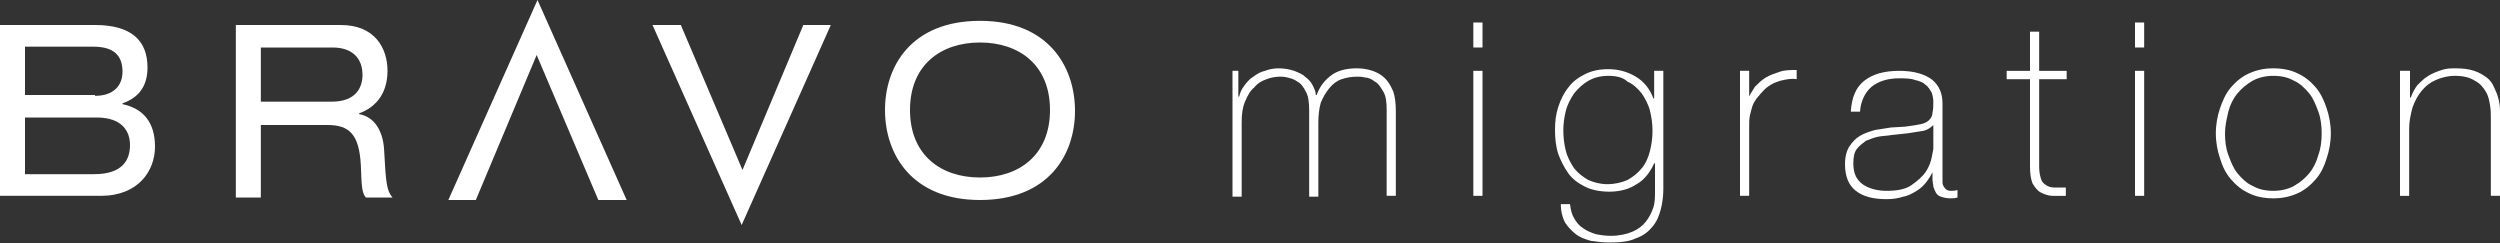 <?xml version="1.0" encoding="UTF-8"?>
<!-- Generator: Adobe Illustrator 27.0.0, SVG Export Plug-In . SVG Version: 6.00 Build 0)  -->
<svg xmlns="http://www.w3.org/2000/svg" xmlns:xlink="http://www.w3.org/1999/xlink" version="1.1" id="Camada_1" x="0px" y="0px" viewBox="0 0 300 29.2" style="enable-background:new 0 0 300 29.2;" xml:space="preserve">
<rect x="0" y="0" width="300" height="29.2" fill="#333333" stroke="none"/>
<style type="text/css">
	.st0{fill:#FFFFFF;}
</style>
<g>
	<g>
		<path class="st0" d="M147.5,8.5h1.1v3.1h0.1c0.1-0.5,0.3-0.9,0.6-1.3c0.3-0.4,0.6-0.8,1.1-1.1c0.4-0.3,0.9-0.6,1.4-0.7    c0.5-0.2,1.1-0.3,1.6-0.3c0.7,0,1.3,0.1,1.9,0.3c0.5,0.2,1,0.4,1.3,0.7c0.4,0.3,0.7,0.6,0.9,1c0.2,0.4,0.4,0.8,0.4,1.2h0.1    c0.4-1.1,1-1.8,1.8-2.4c0.7-0.5,1.7-0.8,3-0.8c0.7,0,1.3,0.1,1.9,0.3c0.6,0.2,1.1,0.5,1.5,0.9c0.4,0.4,0.7,0.9,1,1.6    c0.2,0.6,0.3,1.4,0.3,2.3v10.2h-1.1V13.2c0-1-0.1-1.7-0.4-2.2c-0.3-0.5-0.6-1-1-1.2c-0.4-0.3-0.8-0.5-1.2-0.5    c-0.4-0.1-0.7-0.1-0.9-0.1c-0.7,0-1.3,0.1-1.9,0.3c-0.6,0.2-1.1,0.6-1.5,1.1c-0.4,0.5-0.7,1-1,1.7c-0.2,0.7-0.3,1.5-0.3,2.4v8.9    h-1.1V13.2c0-0.9-0.1-1.7-0.4-2.2c-0.3-0.6-0.6-1-1-1.2c-0.4-0.3-0.8-0.4-1.2-0.5c-0.4-0.1-0.7-0.1-0.9-0.1    c-0.5,0-1.1,0.1-1.6,0.3c-0.6,0.2-1.1,0.5-1.5,1c-0.5,0.4-0.8,1-1.1,1.7c-0.3,0.7-0.4,1.5-0.4,2.5v8.9h-1.1V8.5z"></path>
		<path class="st0" d="M176.8,5.7v-3h1.1v3H176.8z M176.8,23.5v-15h1.1v15H176.8z"></path>
		<path class="st0" d="M199.6,8.5v14.2c0,0.8-0.1,1.6-0.3,2.4c-0.2,0.8-0.5,1.5-1,2.1c-0.5,0.6-1.1,1.1-2,1.4    c-0.8,0.4-1.9,0.5-3.2,0.5c-0.8,0-1.5-0.1-2.2-0.2c-0.7-0.2-1.3-0.4-1.8-0.8c-0.5-0.4-0.9-0.8-1.3-1.4c-0.3-0.6-0.5-1.3-0.5-2.2    h1.1c0.1,0.7,0.2,1.2,0.5,1.7c0.3,0.5,0.6,0.9,1.1,1.2c0.4,0.3,0.9,0.5,1.5,0.7c0.5,0.1,1.1,0.2,1.8,0.2c1,0,1.9-0.2,2.6-0.5    c0.7-0.3,1.2-0.7,1.6-1.2c0.4-0.5,0.7-1.1,0.9-1.7c0.2-0.6,0.2-1.3,0.2-1.9v-3.4h-0.1c-0.5,1.1-1.2,2-2.1,2.5    c-0.9,0.6-2,0.9-3.3,0.9c-1.1,0-2.1-0.2-2.9-0.6c-0.8-0.4-1.5-0.9-2-1.6s-0.9-1.5-1.2-2.3c-0.3-0.9-0.4-1.9-0.4-2.9    c0-1,0.1-1.9,0.4-2.8c0.3-0.9,0.7-1.7,1.2-2.3c0.5-0.7,1.2-1.2,2-1.6c0.8-0.4,1.7-0.6,2.8-0.6c1.2,0,2.3,0.3,3.3,0.9    c1,0.6,1.7,1.5,2.1,2.6h0.1V8.5H199.6z M193,9.1c-0.9,0-1.7,0.2-2.4,0.6c-0.7,0.4-1.2,0.9-1.7,1.5c-0.4,0.6-0.8,1.3-1,2.1    c-0.2,0.8-0.3,1.6-0.3,2.3c0,0.9,0.1,1.7,0.3,2.5c0.2,0.8,0.6,1.5,1,2.1c0.5,0.6,1,1,1.7,1.4c0.7,0.3,1.4,0.5,2.3,0.5    c0.9,0,1.7-0.2,2.4-0.5c0.7-0.4,1.2-0.8,1.7-1.4c0.5-0.6,0.8-1.3,1-2.1c0.2-0.8,0.3-1.6,0.3-2.4c0-0.8-0.1-1.6-0.3-2.4    c-0.2-0.8-0.6-1.5-1-2.1c-0.5-0.6-1-1.1-1.7-1.4C194.8,9.3,194,9.1,193,9.1z"></path>
		<path class="st0" d="M209.8,11.8L209.8,11.8c0.2-0.5,0.5-0.9,0.8-1.4c0.4-0.4,0.8-0.8,1.3-1.1c0.5-0.3,1.1-0.5,1.7-0.7    c0.6-0.2,1.3-0.2,2-0.2v1.1c-0.6-0.1-1.2,0-2,0.2c-0.7,0.2-1.5,0.6-2.1,1.3c-0.3,0.3-0.5,0.6-0.7,0.8c-0.2,0.3-0.4,0.6-0.5,0.9    c-0.1,0.3-0.2,0.7-0.3,1.1c-0.1,0.4-0.1,0.9-0.1,1.5v8.2h-1.1v-15h1.1V11.8z"></path>
		<path class="st0" d="M232,20.5L232,20.5c-0.2,0.4-0.5,0.9-0.8,1.3c-0.3,0.4-0.7,0.8-1.2,1.1c-0.5,0.3-1,0.6-1.6,0.7    c-0.6,0.2-1.3,0.3-2,0.3c-1.6,0-2.8-0.3-3.7-1c-0.9-0.7-1.3-1.8-1.3-3.2c0-0.9,0.2-1.6,0.5-2.1c0.4-0.6,0.8-1,1.3-1.3    c0.5-0.3,1.1-0.5,1.8-0.7c0.7-0.1,1.3-0.2,1.9-0.3l1.7-0.1c0.8-0.1,1.4-0.2,1.9-0.3c0.5-0.1,0.8-0.3,1-0.5    c0.2-0.2,0.4-0.5,0.4-0.9c0.1-0.4,0.1-0.8,0.1-1.3c0-0.4-0.1-0.8-0.2-1.1c-0.2-0.3-0.4-0.7-0.7-0.9c-0.3-0.3-0.8-0.5-1.3-0.6    c-0.5-0.2-1.2-0.2-1.9-0.2c-1.3,0-2.4,0.3-3.3,1c-0.8,0.7-1.3,1.7-1.4,3h-1.1c0.1-1.7,0.6-2.9,1.6-3.7c1-0.8,2.4-1.2,4.2-1.2    c1.8,0,3.1,0.4,4,1.1c0.8,0.7,1.2,1.6,1.2,2.8v8.7c0,0.2,0,0.4,0,0.6c0,0.2,0,0.4,0.1,0.6c0.1,0.2,0.2,0.3,0.3,0.4    c0.1,0.1,0.3,0.2,0.6,0.2c0.2,0,0.5,0,0.8-0.1v0.9c-0.3,0.1-0.6,0.1-0.9,0.1c-0.4,0-0.8-0.1-1.1-0.2s-0.5-0.3-0.6-0.5    c-0.1-0.2-0.2-0.4-0.3-0.7c0-0.3-0.1-0.5-0.1-0.9V20.5z M232,15c-0.3,0.3-0.7,0.6-1.2,0.7c-0.6,0.1-1.2,0.2-1.9,0.3l-1.9,0.2    c-0.5,0.1-1.1,0.1-1.6,0.2c-0.5,0.1-1,0.3-1.5,0.5c-0.4,0.3-0.8,0.6-1.1,1c-0.3,0.4-0.4,1-0.4,1.7c0,1.1,0.3,1.9,1.1,2.5    c0.7,0.5,1.7,0.8,2.9,0.8c1.3,0,2.3-0.2,3-0.7c0.7-0.5,1.3-1,1.7-1.6c0.4-0.6,0.6-1.2,0.7-1.7c0.1-0.6,0.2-0.9,0.2-1.1V15z"></path>
		<path class="st0" d="M248,9.5h-3.3v10.5c0,0.6,0.1,1.1,0.2,1.4c0.1,0.4,0.3,0.6,0.6,0.8c0.3,0.2,0.6,0.3,1,0.3c0.4,0,0.9,0,1.4,0    v1c-0.6,0-1.1,0-1.6,0c-0.5,0-1-0.2-1.4-0.4c-0.4-0.2-0.7-0.6-1-1.1c-0.2-0.5-0.3-1.2-0.3-2V9.5h-2.8v-1h2.8V3.8h1.1v4.7h3.3V9.5z    "></path>
		<path class="st0" d="M256.2,5.7v-3h1.1v3H256.2z M256.2,23.5v-15h1.1v15H256.2z"></path>
		<path class="st0" d="M265.9,16c0-1.1,0.2-2.1,0.5-3c0.3-0.9,0.7-1.8,1.3-2.5c0.6-0.7,1.3-1.3,2.2-1.7c0.9-0.4,1.8-0.6,2.9-0.6    c1.1,0,2.1,0.2,2.9,0.6c0.9,0.4,1.6,1,2.2,1.7c0.6,0.7,1,1.6,1.3,2.5c0.3,0.9,0.5,1.9,0.5,3c0,1.1-0.2,2.1-0.5,3    c-0.3,1-0.7,1.8-1.3,2.5c-0.6,0.7-1.3,1.3-2.2,1.7c-0.9,0.4-1.8,0.6-2.9,0.6c-1.1,0-2.1-0.2-2.9-0.6c-0.9-0.4-1.6-1-2.2-1.7    c-0.6-0.7-1-1.5-1.3-2.5C266.1,18.1,265.9,17.1,265.9,16z M267,16c0,0.9,0.1,1.8,0.4,2.6c0.3,0.8,0.6,1.6,1.1,2.2    c0.5,0.6,1.1,1.2,1.8,1.5c0.7,0.4,1.5,0.6,2.5,0.6c0.9,0,1.8-0.2,2.5-0.6c0.7-0.4,1.3-0.9,1.8-1.5c0.5-0.6,0.9-1.4,1.1-2.2    c0.3-0.8,0.4-1.7,0.4-2.6c0-0.9-0.1-1.8-0.4-2.6c-0.3-0.8-0.6-1.6-1.1-2.2c-0.5-0.6-1.1-1.2-1.8-1.5c-0.7-0.4-1.5-0.6-2.5-0.6    c-0.9,0-1.8,0.2-2.5,0.6c-0.7,0.4-1.3,0.9-1.8,1.5c-0.5,0.6-0.9,1.4-1.1,2.2C267.2,14.3,267,15.1,267,16z"></path>
		<path class="st0" d="M288.1,8.5h1.1v3.2h0.1c0.2-0.6,0.5-1.1,0.8-1.5c0.4-0.4,0.8-0.8,1.3-1.1c0.5-0.3,1-0.5,1.6-0.7    c0.6-0.2,1.1-0.2,1.7-0.2c0.9,0,1.6,0.1,2.2,0.3c0.6,0.2,1.1,0.5,1.5,0.8c0.4,0.3,0.7,0.7,0.9,1.2c0.2,0.4,0.4,0.9,0.5,1.3    c0.1,0.4,0.2,0.9,0.2,1.3c0,0.4,0,0.8,0,1.1v9.3h-1.1V14c0-0.4,0-0.8-0.1-1.4c-0.1-0.6-0.2-1.1-0.5-1.6c-0.3-0.5-0.7-1-1.3-1.3    c-0.6-0.4-1.4-0.6-2.4-0.6c-0.9,0-1.6,0.2-2.3,0.5c-0.7,0.3-1.2,0.7-1.7,1.3c-0.5,0.6-0.8,1.2-1.1,2c-0.2,0.8-0.4,1.6-0.4,2.5v8.1    h-1.1V8.5z"></path>
	</g>
	<g>
		<g>
			<path class="st0" d="M0,3h11.4c4.4,0,6.3,1.9,6.3,5.1c0,2.5-1.3,3.7-3,4.3v0.1c2.4,0.5,3.9,2.1,3.9,5.1c0,2.9-2,5.9-6.5,5.9H0V3z      M11.4,11.5c2.2,0,3.3-1.2,3.3-2.9c0-1.9-1-3-3.5-3H3v5.8H11.4z M11.3,20.9c3.4,0,4.3-1.7,4.3-3.5c0-1.6-0.9-3.3-4-3.3H3v6.8     H11.3z"></path>
			<path class="st0" d="M28.2,3h12.7c4.1,0,5.6,2.8,5.6,5.5c0,2.5-1.2,4.3-3.4,5.1v0.1c1.8,0.3,2.9,2,3,4.4c0.2,3.8,0.3,4.8,1,5.6     h-3.2c-0.5-0.6-0.5-1.4-0.6-3.9c-0.2-3.7-1.4-4.8-4-4.8h-8v8.7h-3V3z M39.8,12.2c3,0,3.7-1.8,3.7-3.2c0-2-1.2-3.3-3.6-3.3h-8.6     v6.5H39.8z"></path>
			<path class="st0" d="M96.4,3h3.3L89,27l0,0L78.3,3h3.4l7.4,17.4L96.4,3z"></path>
			<path class="st0" d="M57.1,24h-3.3L64.5,0l0,0l10.7,24h-3.4L64.4,6.6L57.1,24z"></path>
			<path class="st0" d="M117.6,2.5c8.2,0,11.4,5.5,11.4,10.8S125.8,24,117.6,24s-11.4-5.5-11.4-10.8S109.4,2.5,117.6,2.5z      M117.6,5.1c-4.7,0-8.4,2.7-8.4,8.1s3.7,8.1,8.4,8.1c4.7,0,8.4-2.7,8.4-8.1S122.3,5.1,117.6,5.1z"></path>
		</g>
	</g>
</g>
</svg>
